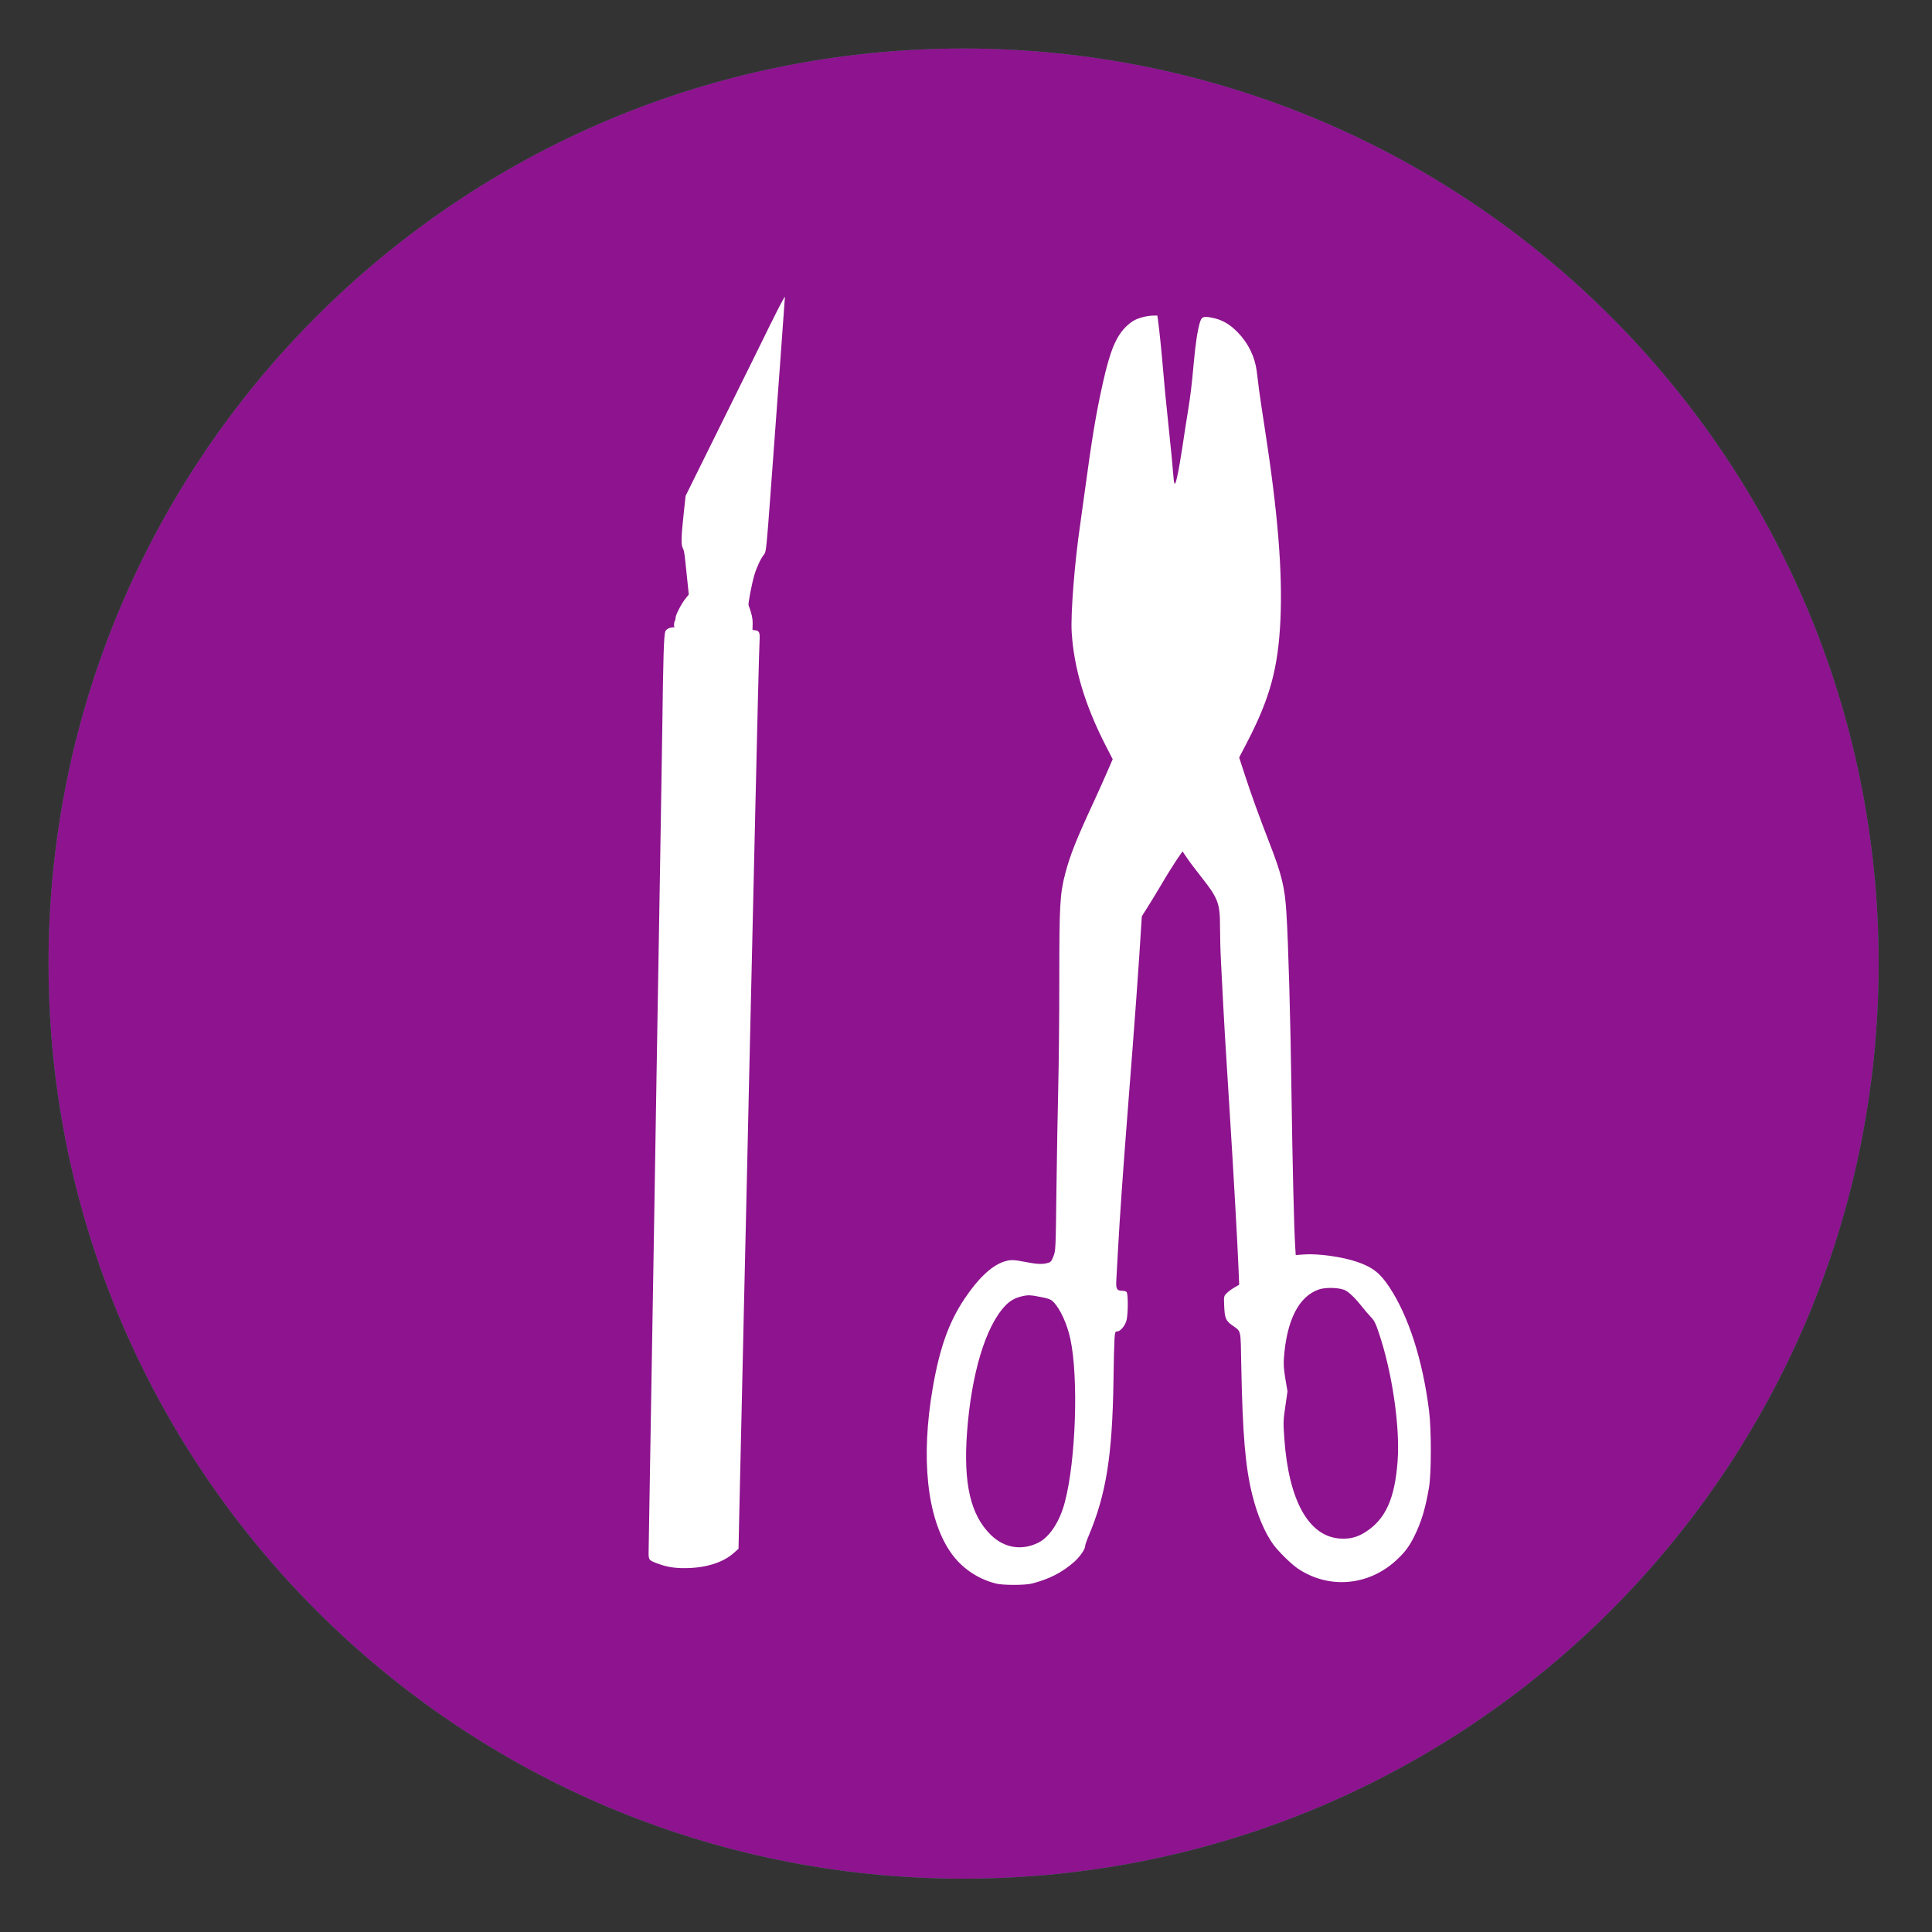 <svg xmlns="http://www.w3.org/2000/svg" xmlns:xlink="http://www.w3.org/1999/xlink" x="0px" y="0px" width="400px" height="400px" viewBox="0 0 400 400" xml:space="preserve"><rect x="0" y="0" width="400" height="400" fill="#333333" stroke="none"/><g id="Ebene_1" display="none">	<path display="inline" fill="#114592" stroke="#2B89C5" stroke-width="0.001" stroke-miterlimit="10" d="M388.955,199.468  c0-104.637-84.791-189.427-189.489-189.427c-104.631,0-189.421,84.79-189.421,189.427c0,104.695,84.79,189.491,189.421,189.491  C304.164,388.959,388.955,304.163,388.955,199.468L388.955,199.468z"></path>	<g display="inline">		<path fill="#FFFFFF" d="M147.884,66.274c22.335,0,37.225,17.372,37.225,48.145c0,34-17.868,50.875-38.714,50.875   c-20.102,0-37.474-16.379-37.722-48.641c0-32.262,17.62-50.378,38.962-50.378H147.884z M146.644,79.427   c-13.401,0-20.598,16.131-20.598,36.481c-0.497,20.35,7.197,36.232,20.846,36.232c14.394,0,20.846-15.386,20.846-36.729   c0-19.605-5.708-35.984-20.846-35.984H146.644z M144.906,233.291l94.801-167.266h13.897l-95.049,167.266H144.906z    M253.108,133.031c22.335,0,36.977,17.372,36.977,48.145c0,33.999-17.868,50.875-38.466,50.875   c-20.102,0-37.474-16.131-37.722-48.393c0-32.511,17.62-50.627,38.963-50.627H253.108z M251.867,146.184   c-13.401,0-20.846,16.131-20.846,36.481c-0.249,20.598,7.692,36.232,21.094,36.232c14.394,0,20.847-15.386,20.847-36.729   c0-19.605-5.708-35.985-20.847-35.985H251.867z"></path>	</g>	<g display="inline">		<path fill="#FFFFFF" d="M107.061,295.343c3.714,2.285,9.144,4.19,14.858,4.19c8.477,0,13.43-4.477,13.43-10.953   c0-6.001-3.429-9.43-12.096-12.763c-10.477-3.715-16.954-9.144-16.954-18.192c0-10,8.286-17.43,20.763-17.43   c6.572,0,11.334,1.524,14.191,3.144l-2.286,6.762c-2.095-1.143-6.381-3.048-12.191-3.048c-8.763,0-12.096,5.239-12.096,9.62   c0,6,3.905,8.953,12.763,12.382c10.858,4.19,16.382,9.43,16.382,18.858c0,9.906-7.334,18.573-22.478,18.573   c-6.191,0-12.953-1.905-16.382-4.191L107.061,295.343z"></path>		<path fill="#FFFFFF" d="M165.544,285.246l-6.667,20.192h-8.572l21.811-64.195h10l21.907,64.195h-8.858l-6.858-20.192H165.544z    M186.593,278.77l-6.286-18.478c-1.429-4.19-2.381-8-3.333-11.715h-0.19c-0.953,3.81-2,7.715-3.238,11.62l-6.286,18.572H186.593z"></path>		<path fill="#FFFFFF" d="M213.455,241.243h8.287v57.242h27.431v6.953h-35.718V241.243z"></path>		<path fill="#FFFFFF" d="M291.652,275.341h-24.954v23.145h27.812v6.953h-36.099v-64.195h34.67v6.953h-26.383v20.287h24.954V275.341   z"></path>	</g></g><g id="Ebene_2">	<path fill="#129145" stroke="#2B89C5" stroke-width="0.001" stroke-miterlimit="10" d="M388.955,199.468  c0-104.637-84.791-189.427-189.488-189.427c-104.631,0-189.422,84.79-189.422,189.427c0,104.695,84.791,189.491,189.422,189.491  C304.164,388.959,388.955,304.163,388.955,199.468L388.955,199.468z"></path>	<g>		<g>			<g id="XMLID_51_">				<g>					<path fill="#FFFFFF" d="M294.575,141.371c0.46,0.951,0.907,1.905,1.33,2.837c0.206,0.458,0.396,0.924,0.57,1.354      c0.082,0.214,0.163,0.422,0.221,0.593l0.071,0.206l-0.021,0.006l0.064,0.196c0.511,2.847,0.398,5.789-0.322,8.58      c-0.729,2.842-2.103,5.514-3.98,7.775c-1.878,2.261-4.26,4.113-6.917,5.354c-2.651,1.253-5.582,1.903-8.524,1.903v7.616      c4.038,0,8.102-0.895,11.77-2.627c3.672-1.719,6.942-4.265,9.529-7.376c2.591-3.112,4.488-6.803,5.5-10.735      c1.021-3.924,1.155-8.075,0.404-12.044l-0.038-0.202l-0.031-0.115c-0.107-0.451-0.207-0.736-0.301-1.032      c-0.121-0.333-0.234-0.631-0.348-0.92c-0.231-0.572-0.462-1.107-0.694-1.629c-0.465-1.047-0.944-2.048-1.421-3.052      c-0.965-1.99-1.947-3.943-2.943-5.883c-1.992-3.886-4.021-7.724-6.06-11.555l-6.722,3.591      c2.025,3.805,4.049,7.616,6.001,11.435C292.688,137.553,293.653,139.47,294.575,141.371z M273.771,74.278      c0,0,34.234,61.549,35.564,68.649l0.013,0.025h-0.013c0.408,2.167,0.628,4.397,0.628,6.678      c0,19.989-16.203,36.193-36.192,36.193s-36.193-16.204-36.193-36.193c0-2.281,0.222-4.511,0.631-6.678h-0.013l0.013-0.025      C239.538,135.827,273.771,74.278,273.771,74.278z"></path>				</g>			</g>		</g>		<g>			<path fill="#FFFFFF" d="M261.156,228.305l1.052-0.429l6.695-2.702c1.267-0.518,2.302-0.901,3.25-1.527    c0.978-0.596,1.849-1.345,2.625-2.184c3.105-3.36,4.079-8.506,2.369-12.771c-1.284-3.492-4.292-6.23-7.835-7.359    c-0.811-0.259-1.651-0.442-2.503-0.519c-1.133-0.108-2.276-0.063-3.406,0.137c-0.55,0.106-1.118,0.229-1.651,0.427    c-0.274,0.077-0.532,0.184-0.81,0.292l-0.901,0.366l-6.138,2.475l-64.318,26.07l-1.39-3.42l63.871-25.891    c0.952-1.175,1.451-2.062,1.882-3.025c0.29-0.683,0.29-0.747,0.396-1.036c0.091-0.259,0.168-0.519,0.229-0.776    c0.137-0.522,0.231-1.039,0.306-1.576c0.261-2.106-0.031-4.276-0.868-6.261c-1.607-3.972-5.41-6.917-9.658-7.498    c-2.105-0.323-4.288-0.048-6.273,0.716l-6.8,2.748l-13.621,5.531l-59.782,24.222l12.633-20.189l2.415-3.835    c0.412-0.67,0.778-1.221,1.068-1.817c0.301-0.595,0.58-1.208,0.778-1.832c0.873-2.521,0.978-5.285,0.304-7.866    c-0.653-2.581-2.09-4.95-4.078-6.719c-1.969-1.789-4.475-2.994-7.103-3.393c-2.627-0.41-5.379-0.031-7.788,1.087    c-2.429,1.099-4.507,2.918-5.928,5.177l-9.624,15.378c-1.615,2.553-3.143,5.164-4.854,7.654l-5.1,7.498l-4.981,7.316    l-15.473,22.741l-0.15,0.169l-0.154,0.169c-3.147,3.269-4.904,8.02-5.331,12.74c-0.443,4.779,0.367,9.681,1.89,14.338    c0.385,1.176,0.814,2.324,1.272,3.484l1.434,3.542l2.887,7.104l5.745,14.204l5.754,14.206c1.821,4.642,4.231,8.931,7.593,12.354    c3.344,3.406,7.669,5.697,12.357,6.508c4.658,0.824,9.698,0.319,14.13-1.239l56.782-23.002l28.408-11.516l7.107-2.871    l1.771-0.717l0.884-0.369c0.275-0.12,0.521-0.212,0.763-0.335c0.979-0.473,1.897-1.102,2.691-1.849    c3.236-2.977,4.352-7.985,2.642-12.05c-0.611-1.466-1.529-2.811-2.689-3.878c-0.29-0.275-0.596-0.519-0.918-0.765    c-0.15-0.123-0.305-0.229-0.485-0.335c-0.367-0.229-0.747-0.489-1.227-0.674c-0.378-0.215-0.837-0.396-1.34-0.563l-41.882,16.965    l-1.388-3.422l37.711-15.285l16.066-6.508l1.479-0.593l0.735-0.294l0.644-0.289c0.824-0.383,1.614-0.871,2.348-1.438    c1.455-1.129,2.645-2.595,3.451-4.243c1.682-3.299,1.745-7.333,0.172-10.692c-0.765-1.678-1.895-3.178-3.317-4.354    c-0.366-0.289-0.733-0.563-1.113-0.821c-0.184-0.126-0.4-0.231-0.599-0.354l-0.137-0.092c-0.092-0.046-0.272-0.152-0.38-0.197    l-0.749-0.337l-0.764-0.321l-0.949-0.274l-0.288-0.077l-62.725,25.416l-1.391-3.421l57.976-23.492L261.156,228.305z"></path>			<polygon fill="#FFFFFF" points="220.92,184.789 226.107,182.687 199.906,166.214 197.492,170.055    "></polygon>			<polygon fill="#FFFFFF" points="182.232,193.8 188.673,197.853 193.863,195.748 184.647,189.958    "></polygon>			<path fill="#FFFFFF" d="M120.487,213.734l2.079-3.04l-14.236-8.69l-3.817-2.353c-1.128-0.732-2.275-1.65-3.314-2.612    c-2.096-1.939-3.924-4.155-5.331-6.597c-2.885-4.856-3.834-10.66-2.704-16.222c0.535-2.779,1.511-5.498,2.779-8.079    c0.643-1.298,1.345-2.566,2.106-3.817l2.369-3.863l18.926-30.945c3.008-5.161,6.522-9.821,11.132-13.258    c2.278-1.709,4.782-3.087,7.442-3.955c2.637-0.855,5.514-1.284,8.125-0.962l0.396,0.046c0.137,0.014,0.274,0.014,0.412,0.014    l36.277-1.436l9.054-0.366c3.008-0.108,6.02-0.427,9.025-0.625l18.068-1.407c5.333-0.472,10.739,2.566,13.168,7.332    c1.238,2.352,1.741,5.087,1.483,7.726c-0.261,2.658-1.329,5.211-3.011,7.271c-1.68,2.078-3.974,3.639-6.507,4.43    c-0.626,0.2-1.282,0.352-1.939,0.458c-0.642,0.106-1.312,0.154-2.093,0.214l-4.521,0.35l-23.687,1.851l43.514,26.601    c-0.562-1.667-1.023-3.38-1.373-5.135l-30.566-18.687l12.403-0.964l4.508-0.35c0.717-0.06,1.558-0.108,2.396-0.26    c0.841-0.136,1.665-0.321,2.46-0.581c3.221-1.007,6.122-2.993,8.246-5.604c2.14-2.612,3.482-5.868,3.819-9.226    c0.335-3.345-0.305-6.798-1.881-9.79c-1.554-2.994-3.999-5.5-6.947-7.148c-2.947-1.651-6.384-2.413-9.742-2.154l-18.023,1.407    c-3.01,0.198-6.004,0.536-9.014,0.641l-9.042,0.35l-36.046,1.435c-0.06,0-0.121,0.017-0.179,0l-0.185-0.029    c-6.767-0.716-13.167,1.817-18.268,5.638c-5.131,3.834-9.024,9.073-12.084,14.325L97.21,156.672l-2.367,3.88    c-0.81,1.328-1.588,2.716-2.273,4.138c-1.378,2.841-2.46,5.866-3.058,9.041c-0.581,3.164-0.654,6.461-0.09,9.686    c0.547,3.208,1.736,6.307,3.389,9.087c1.653,2.78,3.73,5.254,6.095,7.408c1.208,1.084,2.398,2.063,3.866,2.976l3.861,2.386    L120.487,213.734z"></path>			<path fill="#FFFFFF" d="M275.404,189.943c-0.18,0.004-0.353,0.015-0.534,0.015c-1.065,0-2.121-0.054-3.165-0.133    c0.212,2.727-0.48,5.51-1.994,7.796c1.206,0.32,2.365,0.795,3.467,1.376C274.783,196.288,275.568,193.09,275.404,189.943z"></path>		</g>	</g></g><g id="Ebene_3" display="none">	<path display="inline" fill="#EF9E0F" stroke="#2B89C5" stroke-width="0.001" stroke-miterlimit="10" d="M388.955,199.468  c0-104.637-84.791-189.427-189.488-189.427c-104.631,0-189.422,84.79-189.422,189.427c0,104.695,84.791,189.491,189.422,189.491  C304.164,388.959,388.955,304.163,388.955,199.468L388.955,199.468z"></path>	<path display="inline" fill="none" d="M102.5,117.5c0-0.553,80.955-1,181-1"></path>	<g transform="translate(0,1280) scale(0.1,-0.1)" display="inline">		<path fill="#FFFFFF" d="M1322.226,10826.737L1320,9431.454h632.5H2585v524.482v897.979 M2585,10853.915   c-0.664,167.695-2.002,306.445-3.125,308.457c-0.889,2.217-11.797,12.471-23.828,23.164   c-64.58,55.898-124.043,142.09-162.354,234.951c-29.844,72.383-39.199,113.369-93.535,410.684   c-44.102,241.416-54.336,287.744-69.707,318.486c-14.473,29.16-68.154,72.598-120.713,97.988   c-47.656,22.93-84.189,32.07-133.623,33.398c-18.262,0.449-39.424,0-46.768-1.113c-63.916-10.244-130.283-41.426-182.627-85.957   c-45.439-38.984-47.666-45.439-97.998-290.42c-55.01-268.369-83.965-383.066-115.137-456.338   c-43.203-101.777-108.018-193.984-178.848-253.887c-9.785-8.467-22.041-18.037-27.168-21.377l-9.57-6.24v-340.303    M2004.17,12083.056c38.975-8.457,73.047-38.076,85.527-74.824c15.586-45.879,30.947-156.123,39.863-282.842   c1.777-26.289,3.33-54.57,3.33-62.588v-14.697l-9.795-1.338c-5.342-0.889-39.863-2.666-76.387-4.004   c-64.141-2.461-207.344-1.338-241.191,2.227l-14.482,1.338l0.449,30.059c1.113,95.098,28.057,275.713,49.658,331.396   c14.258,36.963,55.684,70.146,95.771,76.836C1950.273,12086.845,1990.361,12085.731,2004.17,12083.056z"></path>	</g></g><g id="Ebene_4">	<path fill="#8E138E" stroke="#2B89C5" stroke-width="0.001" stroke-miterlimit="10" d="M388.955,199.468  c0-104.637-84.791-189.427-189.488-189.427c-104.631,0-189.422,84.79-189.422,189.427c0,104.695,84.791,189.491,189.422,189.491  C304.164,388.959,388.955,304.163,388.955,199.468L388.955,199.468z"></path>	<g transform="translate(0,1280) scale(0.1,-0.1)">		<path fill="#FFFFFF" d="M2366.133,12143.416c-14.58-3.906-21.777-7.798-32.861-17.866   c-21.973-20.337-34.717-50.322-49.922-118.516c-14.375-64.702-21.973-110.303-38.809-234.155   c-3.496-25.474-7.197-52.178-8.223-59.575c-11.504-78.052-19.932-185.479-17.471-222.856   c4.736-74.565,27.529-150.151,69.434-232.31l15.41-29.995l-9.863-22.803c-5.342-12.729-18.691-42.1-29.375-65.513   c-35.732-77.031-49.287-110.923-59.16-149.121c-10.879-42.114-12.109-64.297-12.109-218.755c0-76.826-1.035-177.891-2.256-224.912   c-1.035-47.256-2.881-141.943-3.701-210.947c-1.436-123.047-1.641-125.508-6.172-137.012c-4.092-10.479-5.332-12.119-12.1-13.975   c-11.104-3.076-22.402-2.461-45.605,2.061c-25.889,5.137-32.041,5.137-46.426,0.205c-24.854-8.838-52.373-34.922-79.897-76.201   c-32.656-48.887-51.348-101.465-65.737-183.838c-25.259-146.035-12.109-269.082,35.957-339.932   c22.178-32.666,55.449-55.879,94.482-65.938c14.57-3.701,58.955-3.701,73.936-0.215c35.537,8.838,63.271,22.803,88.74,45.4   c11.094,9.863,22.178,25.674,22.178,31.836c0,2.471,3.291,12.119,7.402,21.768c36.152,85.664,48.887,165.557,51.348,319.404   c0.41,38.408,1.436,77.432,2.051,86.885c1.025,15.205,1.65,16.846,5.342,16.846c7.197,0,17.256,12.324,19.932,24.238   c3.076,14.785,3.076,54.219-0.215,57.51c-1.436,1.445-5.537,2.461-9.033,2.461c-11.299,0-13.359,4.111-12.109,23.213   c0.605,9.248,2.041,34.502,3.076,55.869c4.092,75.176,10.479,165.352,20.537,294.756c14.18,179.316,23.203,303.794,27.734,379.99   l1.426,21.567l11.719,18.486c6.563,10.273,19.912,32.451,29.99,49.302c9.854,17.041,23.613,38.823,30.186,48.677l12.334,17.876   l10.049-14.8c5.557-8.213,18.906-25.674,29.59-39.229c33.887-42.93,37.998-53.813,37.998-101.465   c0-18.486,0.82-51.763,2.041-73.94c3.301-66.963,6.172-118.73,8.223-153.438c2.676-43.75,7.803-125.918,10.273-165.361   c7.393-116.875,15.811-266.396,17.666-313.643l1.436-35.322l-9.863-5.762c-5.537-3.076-12.725-8.418-16.006-11.904   c-5.967-5.967-5.967-6.162-5.137-26.699c1.016-24.238,3.281-30.205,16.016-39.238c19.717-14.375,17.861-5.957,19.307-82.168   c2.666-143.77,8.418-211.963,23.008-270.088c10.059-40.479,25.469-77.041,42.93-101.475c9.854-13.76,36.348-40.059,50.313-49.707   c63.887-43.76,146.875-36.982,204.785,16.631c17.881,16.641,26.504,28.135,37.178,49.502   c14.59,29.375,23.018,57.314,30.41,100.645c5.127,28.965,5.127,120.156,0.205,159.199   c-13.145,105.156-42.52,196.357-82.363,256.328c-19.102,28.975-34.512,40.889-66.357,51.973   c-30.596,10.479-81.328,17.666-110.703,15.4l-16.641-1.221l-1.23,20.117c-2.266,35.537-5.557,172.754-7.598,317.764   c-1.846,146.25-6.582,311.396-10.469,370.752c-3.291,53.193-9.668,79.082-35.137,144.6   c-21.768,56.279-37.998,101.055-50.928,140.908l-11.719,35.947l16.016,30.811c47.861,92.222,64.697,153.843,69.434,254.692   c4.521,100.039-5.547,223.071-32.656,397.456c-4.727,29.985-9.863,64.702-11.494,77.026c-1.455,12.534-3.711,30.4-4.941,40.054   c-3.906,29.78-17.666,58.135-39.443,80.313c-16.631,17.256-33.467,26.704-54.219,30.405c-17.256,3.281-20.537,1.846-24.238-10.679   c-4.932-17.256-8.838-43.135-12.334-81.553c-4.502-49.502-6.768-67.988-12.51-103.726c-2.891-16.846-7.813-49.707-11.309-72.915   c-3.496-23.013-8.213-50.327-10.684-60.591c-4.922-21.362-6.367-19.927-8.633,10.264c-1.221,16.631-3.281,37.998-9.434,96.538   c-6.172,59.565-8.418,81.958-11.309,117.08c-3.076,37.183-7.793,82.363-10.459,101.26l-1.25,8.633l-9.639-0.205   C2381.338,12146.502,2372.08,12145.066,2366.133,12143.416z M2785.761,10128.221c8.633-4.736,21.777-17.666,34.922-34.512   c4.316-5.547,11.914-14.59,16.846-19.717c7.598-7.803,10.479-13.35,17.051-33.076c27.725-81.543,44.355-195.332,39.014-265.996   c-5.742-77.637-24.844-119.951-65.918-146.445c-17.266-11.094-31.846-15-52.178-13.965   c-65.527,3.486-107.422,77.842-116.465,207.656c-2.266,32.246-2.266,36.563,2.061,65.732l4.512,31.416l-4.307,25.479   c-3.291,19.922-4.111,29.785-3.076,43.955c5.947,78.047,30.391,126.523,71.67,141.318   C2744.687,10135.398,2774.062,10134.373,2785.761,10128.221z M2159.082,10113.836c12.949-2.666,17.256-4.512,22.178-9.648   c14.18-14.795,28.154-45.605,34.717-76.006c17.266-80.098,11.504-251.621-11.289-338.086   c-10.684-40.674-31.641-72.51-55.254-84.219c-34.297-16.836-70.254-10.889-97.979,16.221   c-42.119,41.289-57.095,105.996-49.292,212.607c9.028,121.592,38.403,219.15,78.872,261.67   c10.068,10.684,20.957,16.846,36.152,20.127C2129.306,10119.178,2133.828,10118.973,2159.082,10113.836z"></path>	</g>	<g transform="translate(0,1102) scale(0.1,-0.1)">		<path fill="#FFFFFF" d="M1531.538,7927.8c1.357,62.813,3.843,168.037,5.313,233.916c1.592,65.8,2.949,132.236,3.296,147.529   c0.342,15.322,1.826,82.109,3.413,148.555c1.567,66.455,3.042,133.242,3.398,148.555c0.337,15.303,1.699,82.207,3.286,148.652   c3.955,170.225,11.777,513.232,13.726,596.343c3.735,164.546,7.695,326.372,8.618,341.558c1.001,17.808-0.459,21.089-9.536,22.241   l-5.098,0.566l0.332,12.803c0.229,11.118-2.368,22.788-8.501,38.447c-1.24,3.276,7.144,46.821,12.476,63.955   c4.868,15.762,13.599,34.243,19.844,41.382c3.97,4.658,4.878,12.588,13.149,125.195c4.766,66.006,13.394,183.711,19.277,261.484   c5.781,77.915,10.444,143.56,10.537,145.933c0.01,2.959-10.078-16.206-31.064-58.486c-17.002-34.712-33.901-68.848-37.407-76.001   c-3.525-7.139-26.421-53.169-50.698-102.397c-24.38-49.312-53.755-108.628-65.308-131.982l-21.104-42.642l-3.853-35.591   c-5.327-48.643-5.776-65.205-2.041-72.583c3.179-6.572,3.286-6.914,8.735-60.449l3.74-35.718l-6.919-8.486   c-8.154-9.99-20.63-34.253-20.41-39.468c0.01-2.065-0.449-4.531-1.133-5.679c-2.373-3.74-2.944-12.93-1.016-13.486   c1.24-0.342-0.229-0.684-3.066-0.801c-8.057-0.342-14.741-4.072-16.221-8.945c-2.827-9.204-4.194-50.469-6.113-200.962   c-0.342-20.957-2.168-145.469-4.419-276.792c-4.897-283.599-10.449-617.544-12.598-753.96   c-2.5-156.719-10.542-635.361-11.221-669.824c-0.342-21.201-0.679-20.645,19.844-28.242c17.466-6.582,33.682-9.189,55.332-9.072   c42.31,0.117,78.467,11.357,100.708,31.074l10.2,9.072L1531.538,7927.8z"></path>	</g></g><g id="Ebene_5" display="none">	<path display="inline" fill="#29ABE2" stroke="#2B89C5" stroke-width="0.001" stroke-miterlimit="10" d="M388.955,199.468  c0-104.637-84.791-189.427-189.488-189.427c-104.631,0-189.422,84.79-189.422,189.427c0,104.695,84.791,189.491,189.422,189.491  C304.164,388.959,388.955,304.163,388.955,199.468L388.955,199.468z"></path>	<g display="inline">		<g id="ARC_1440_">			<g id="XMLID_17_">				<g>					<path fill="#FFFFFF" d="M218.516,71.946c0.459,7.577-3.559,18.53-8.838,23.922c-4.131,5.104-8.943,15.254-10.208,21.738      c-1.205-6.484-6.024-16.635-10.148-21.738c-5.279-5.392-9.296-16.346-8.837-23.922      C190.062,71.607,208.938,71.607,218.516,71.946z"></path>				</g>				<g>					<path fill="none" stroke="#FFFFFF" stroke-width="0.001" stroke-miterlimit="10" d="M218.516,71.946      c-9.578-0.339-28.454-0.339-38.031,0"></path>					<path fill="none" stroke="#FFFFFF" stroke-width="0.001" stroke-miterlimit="10" d="M180.484,71.946      c-0.459,7.577,3.558,18.53,8.837,23.922"></path>					<path fill="none" stroke="#FFFFFF" stroke-width="0.001" stroke-miterlimit="10" d="M199.47,117.606      c-1.205-6.484-6.024-16.635-10.148-21.738"></path>					<path fill="none" stroke="#FFFFFF" stroke-width="0.001" stroke-miterlimit="10" d="M209.678,95.868      c5.279-5.392,9.297-16.346,8.838-23.922"></path>					<path fill="none" stroke="#FFFFFF" stroke-width="0.001" stroke-miterlimit="10" d="M209.678,95.868      c-4.131,5.104-8.943,15.254-10.208,21.738"></path>				</g>			</g>		</g>		<g id="ARC_1441_">			<g id="XMLID_16_">				<g>					<path fill="#FFFFFF" d="M233.707,72.467l-3.094,21.506h-11.412l2.98,10.898c-7.631,9.409-17.783,28.567-21.336,40.154V125.29      c0.516-8.374,5.563-21.161,10.898-27.588c5.619-5.908,9.98-17.609,9.461-25.693C224.361,72.122,230.557,72.347,233.707,72.467z      "></path>					<path fill="#FFFFFF" d="M198.147,125.29v19.735c-3.553-11.587-13.708-30.746-21.393-40.154l3.038-10.898h-11.413l-3.1-21.506      c3.158-0.119,9.353-0.345,12.505-0.458c-0.515,8.084,3.842,19.786,9.465,25.693      C192.586,104.129,197.631,116.916,198.147,125.29z"></path>				</g>				<g>											<line fill="none" stroke="#FFFFFF" stroke-width="0.001" stroke-miterlimit="10" x1="198.147" y1="145.025" x2="198.147" y2="125.29"></line>					<path fill="none" stroke="#FFFFFF" stroke-width="0.001" stroke-miterlimit="10" d="M177.784,72.008      c-3.152,0.114-9.347,0.339-12.505,0.458"></path>					<path fill="none" stroke="#FFFFFF" stroke-width="0.001" stroke-miterlimit="10" d="M177.784,72.008      c-0.515,8.084,3.842,19.786,9.465,25.693"></path>					<path fill="none" stroke="#FFFFFF" stroke-width="0.001" stroke-miterlimit="10" d="M198.147,125.29      c-0.516-8.374-5.561-21.161-10.897-27.588"></path>											<line fill="none" stroke="#FFFFFF" stroke-width="0.001" stroke-miterlimit="10" x1="179.792" y1="93.972" x2="168.379" y2="93.972"></line>											<line fill="none" stroke="#FFFFFF" stroke-width="0.001" stroke-miterlimit="10" x1="168.379" y1="93.972" x2="165.279" y2="72.467"></line>											<line fill="none" stroke="#FFFFFF" stroke-width="0.001" stroke-miterlimit="10" x1="179.792" y1="93.972" x2="176.754" y2="104.87"></line>					<path fill="none" stroke="#FFFFFF" stroke-width="0.001" stroke-miterlimit="10" d="M198.147,145.025      c-3.553-11.587-13.708-30.746-21.393-40.154"></path>											<line fill="none" stroke="#FFFFFF" stroke-width="0.001" stroke-miterlimit="10" x1="200.846" y1="145.025" x2="200.846" y2="125.29"></line>					<path fill="none" stroke="#FFFFFF" stroke-width="0.001" stroke-miterlimit="10" d="M233.707,72.467      c-3.15-0.119-9.346-0.345-12.502-0.458"></path>					<path fill="none" stroke="#FFFFFF" stroke-width="0.001" stroke-miterlimit="10" d="M211.744,97.701      c5.619-5.908,9.98-17.609,9.461-25.693"></path>					<path fill="none" stroke="#FFFFFF" stroke-width="0.001" stroke-miterlimit="10" d="M211.744,97.701      c-5.336,6.427-10.383,19.215-10.898,27.588"></path>											<line fill="none" stroke="#FFFFFF" stroke-width="0.001" stroke-miterlimit="10" x1="219.201" y1="93.972" x2="230.613" y2="93.972"></line>											<line fill="none" stroke="#FFFFFF" stroke-width="0.001" stroke-miterlimit="10" x1="230.613" y1="93.972" x2="233.707" y2="72.467"></line>											<line fill="none" stroke="#FFFFFF" stroke-width="0.001" stroke-miterlimit="10" x1="219.201" y1="93.972" x2="222.182" y2="104.87"></line>					<path fill="none" stroke="#FFFFFF" stroke-width="0.001" stroke-miterlimit="10" d="M222.182,104.87      c-7.631,9.409-17.783,28.567-21.336,40.154"></path>				</g>			</g>		</g>		<g id="LINE_2884_">			<g id="XMLID_15_">				<g>					<path fill="#FFFFFF" d="M265.264,74.814l66.074,143.919l-17.834,7.394L253.33,123.457v203.852h-52.484V153.97      c3.391-14.337,14.916-37.28,24.326-48.524l-2.412-8.831h10.207l3.445-23.98C243.693,72.925,258.037,74.073,265.264,74.814z"></path>					<path fill="#FFFFFF" d="M198.153,153.97v173.338h-52.483V123.457L85.502,226.126l-17.84-7.394l66.075-143.919      c7.232-0.741,21.569-1.889,28.856-2.178l3.439,23.98h10.208l-2.404,8.831C183.238,116.69,194.769,139.634,198.153,153.97z"></path>				</g>				<g>											<line fill="none" stroke="#FFFFFF" stroke-width="0.001" stroke-miterlimit="10" x1="198.153" y1="327.309" x2="198.153" y2="153.97"></line>					<path fill="none" stroke="#FFFFFF" stroke-width="0.001" stroke-miterlimit="10" d="M162.592,72.635      c-7.287,0.289-21.624,1.438-28.856,2.178"></path>											<line fill="none" stroke="#FFFFFF" stroke-width="0.001" stroke-miterlimit="10" x1="176.239" y1="96.615" x2="166.032" y2="96.615"></line>											<line fill="none" stroke="#FFFFFF" stroke-width="0.001" stroke-miterlimit="10" x1="166.032" y1="96.615" x2="162.592" y2="72.635"></line>											<line fill="none" stroke="#FFFFFF" stroke-width="0.001" stroke-miterlimit="10" x1="176.239" y1="96.615" x2="173.835" y2="105.447"></line>					<path fill="none" stroke="#FFFFFF" stroke-width="0.001" stroke-miterlimit="10" d="M198.153,153.97      c-3.384-14.337-14.915-37.28-24.317-48.524"></path>											<line fill="none" stroke="#FFFFFF" stroke-width="0.001" stroke-miterlimit="10" x1="145.669" y1="327.309" x2="198.153" y2="327.309"></line>											<line fill="none" stroke="#FFFFFF" stroke-width="0.001" stroke-miterlimit="10" x1="133.736" y1="74.814" x2="67.662" y2="218.733"></line>											<line fill="none" stroke="#FFFFFF" stroke-width="0.001" stroke-miterlimit="10" x1="67.662" y1="218.733" x2="85.502" y2="226.126"></line>											<line fill="none" stroke="#FFFFFF" stroke-width="0.001" stroke-miterlimit="10" x1="145.669" y1="327.309" x2="145.669" y2="123.457"></line>											<line fill="none" stroke="#FFFFFF" stroke-width="0.001" stroke-miterlimit="10" x1="85.502" y1="226.126" x2="145.669" y2="123.457"></line>											<line fill="none" stroke="#FFFFFF" stroke-width="0.001" stroke-miterlimit="10" x1="200.846" y1="327.309" x2="200.846" y2="153.97"></line>					<path fill="none" stroke="#FFFFFF" stroke-width="0.001" stroke-miterlimit="10" d="M265.264,74.814      c-7.227-0.741-21.57-1.889-28.852-2.178"></path>											<line fill="none" stroke="#FFFFFF" stroke-width="0.001" stroke-miterlimit="10" x1="222.76" y1="96.615" x2="232.967" y2="96.615"></line>											<line fill="none" stroke="#FFFFFF" stroke-width="0.001" stroke-miterlimit="10" x1="232.967" y1="96.615" x2="236.412" y2="72.635"></line>											<line fill="none" stroke="#FFFFFF" stroke-width="0.001" stroke-miterlimit="10" x1="222.76" y1="96.615" x2="225.172" y2="105.447"></line>					<path fill="none" stroke="#FFFFFF" stroke-width="0.001" stroke-miterlimit="10" d="M225.172,105.447      c-9.41,11.244-20.936,34.187-24.326,48.524"></path>											<line fill="none" stroke="#FFFFFF" stroke-width="0.001" stroke-miterlimit="10" x1="253.33" y1="327.309" x2="200.846" y2="327.309"></line>											<line fill="none" stroke="#FFFFFF" stroke-width="0.001" stroke-miterlimit="10" x1="265.264" y1="74.814" x2="331.338" y2="218.733"></line>											<line fill="none" stroke="#FFFFFF" stroke-width="0.001" stroke-miterlimit="10" x1="331.338" y1="218.733" x2="313.504" y2="226.126"></line>											<line fill="none" stroke="#FFFFFF" stroke-width="0.001" stroke-miterlimit="10" x1="253.33" y1="327.309" x2="253.33" y2="123.457"></line>											<line fill="none" stroke="#FFFFFF" stroke-width="0.001" stroke-miterlimit="10" x1="313.504" y1="226.126" x2="253.33" y2="123.457"></line>				</g>			</g>		</g>		<g id="LWPOLYLINE_26_">			<g id="XMLID_12_">				<g>					<rect x="209.162" y="257.563" fill="#2B89C5" width="34.822" height="3.672"></rect>					<rect x="155.016" y="257.563" fill="#2B89C5" width="34.82" height="3.672"></rect>				</g>				<g>											<rect x="155.016" y="257.563" fill="none" stroke="#2B89C5" stroke-width="0.001" stroke-miterlimit="10" width="34.82" height="3.672"></rect>											<rect x="209.162" y="257.563" fill="none" stroke="#2B89C5" stroke-width="0.001" stroke-miterlimit="10" width="34.822" height="3.672"></rect>				</g>			</g>		</g>	</g></g></svg>